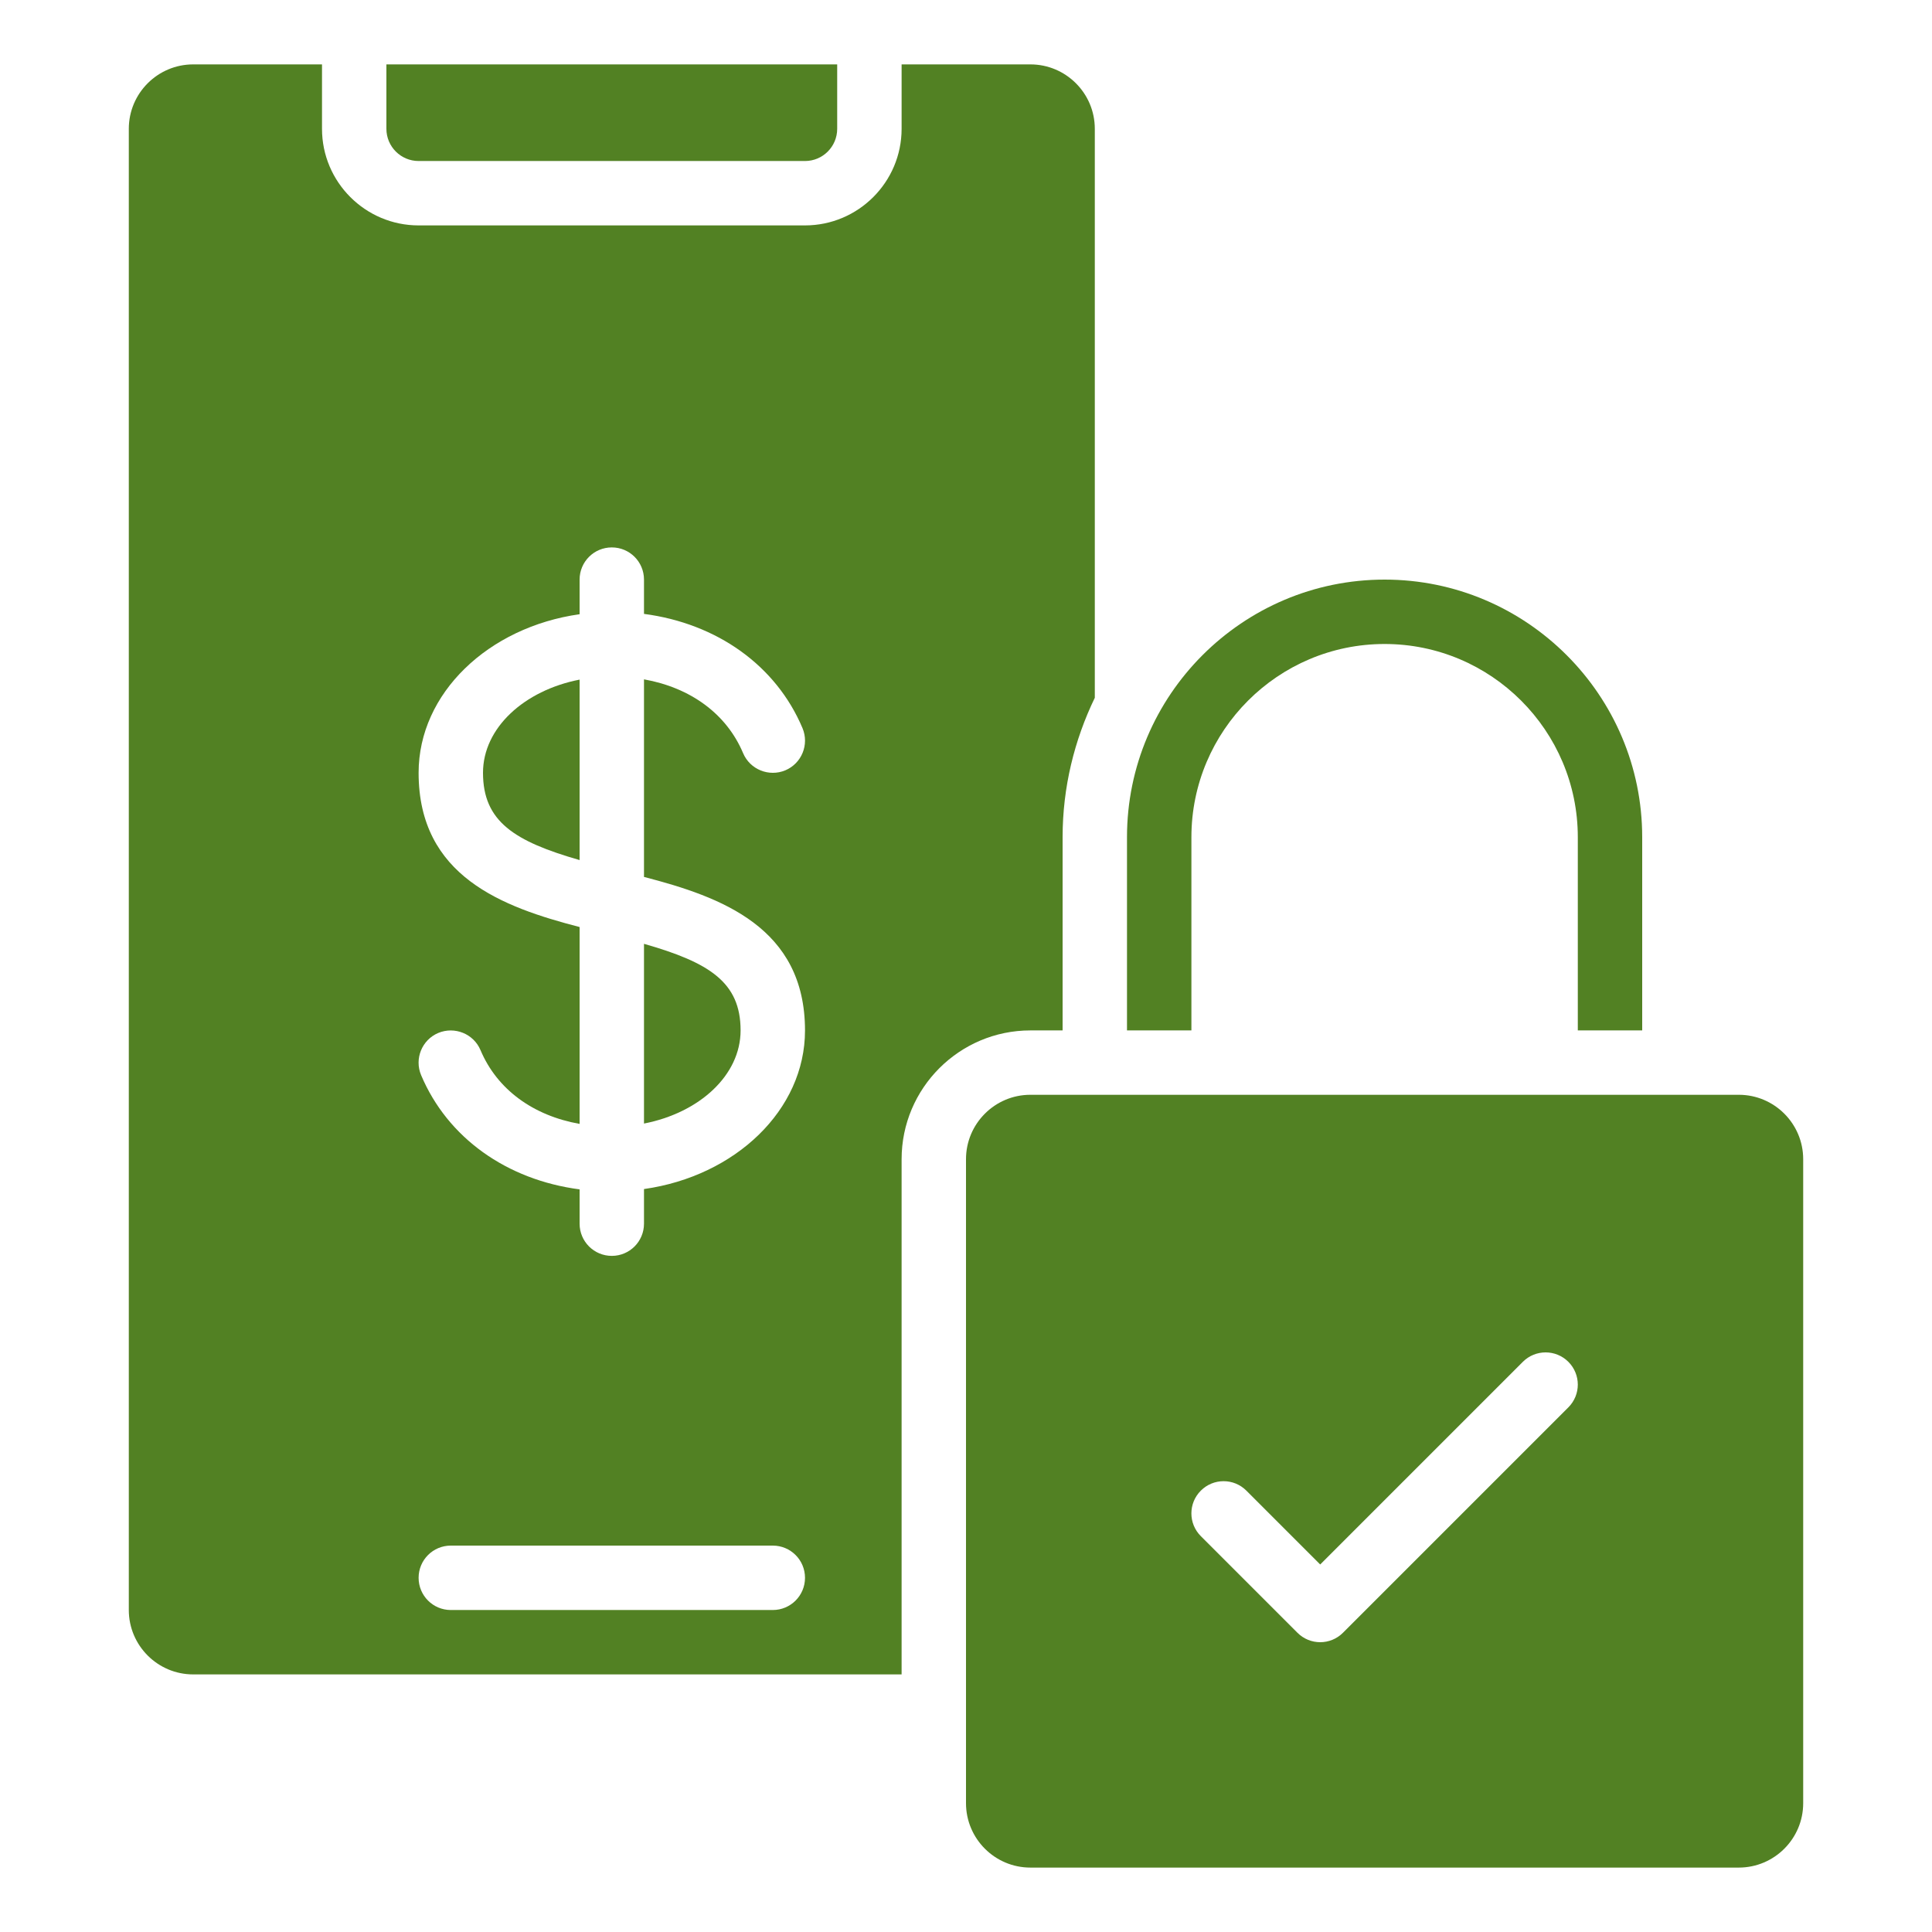 <svg width="100" height="100" viewBox="0 0 100 100" fill="none" xmlns="http://www.w3.org/2000/svg">
<path d="M10 86.667H46.667V60C46.667 56.324 49.657 53.334 53.333 53.334H55V43.334C55 40.747 55.61 38.305 56.667 36.117V6.667C56.667 4.829 55.172 3.333 53.333 3.333H46.667V6.667C46.667 9.424 44.423 11.667 41.667 11.667H21.667C18.91 11.667 16.667 9.424 16.667 6.667V3.333H10C8.162 3.333 6.667 4.829 6.667 6.667V83.334C6.667 85.172 8.162 86.667 10 86.667ZM40 83.334H23.333C22.412 83.334 21.667 82.588 21.667 81.667C21.667 80.745 22.412 80 23.333 80H40C40.922 80 41.667 80.745 41.667 81.667C41.667 82.588 40.922 83.334 40 83.334ZM21.667 40C21.667 35.88 25.278 32.457 30 31.792V30C30 29.078 30.745 28.334 31.667 28.334C32.588 28.334 33.333 29.078 33.333 30V31.775C37.105 32.27 40.167 34.44 41.537 37.687C41.893 38.535 41.497 39.514 40.648 39.872C39.802 40.224 38.822 39.832 38.463 38.983C37.603 36.944 35.737 35.592 33.333 35.163V45.39C37.323 46.422 41.667 48 41.667 53.337C41.667 57.457 38.055 60.88 33.333 61.545V63.337C33.333 64.258 32.588 65.004 31.667 65.004C30.745 65.004 30 64.258 30 63.337V61.562C26.228 61.067 23.167 58.897 21.797 55.65C21.44 54.802 21.837 53.824 22.685 53.465C23.532 53.114 24.512 53.505 24.87 54.353C25.73 56.394 27.597 57.745 30 58.173V47.983C26.005 46.949 21.667 45.357 21.667 40Z" fill="#528123"/>
<path d="M90 96.666C91.838 96.666 93.333 95.171 93.333 93.333V60C93.333 58.161 91.838 56.666 90 56.666H53.333C51.495 56.666 50 58.161 50 60V93.333C50 95.171 51.495 96.666 53.333 96.666H90ZM62.155 77.155C62.807 76.503 63.86 76.503 64.512 77.155L68.333 80.977L78.822 70.488C79.473 69.837 80.527 69.837 81.178 70.488C81.83 71.14 81.83 72.193 81.178 72.845L69.512 84.511C69.187 84.837 68.76 85 68.333 85C67.907 85 67.48 84.837 67.155 84.511L62.155 79.511C61.503 78.86 61.503 77.806 62.155 77.155Z" fill="#528123"/>
<path d="M38.333 53.333C38.333 50.835 36.707 49.818 33.333 48.852V58.155C36.202 57.597 38.333 55.655 38.333 53.333Z" fill="#528123"/>
<path d="M30 35.177C27.132 35.735 25 37.677 25 40C25 42.522 26.628 43.548 30 44.517V35.177Z" fill="#528123"/>
<path d="M85 53.333V43.333C85 35.982 79.018 30 71.667 30C64.315 30 58.333 35.982 58.333 43.333V53.333H61.667V43.333C61.667 37.818 66.152 33.333 71.667 33.333C77.182 33.333 81.667 37.818 81.667 43.333V53.333H85Z" fill="#528123"/>
<path d="M21.667 8.334H41.667C42.587 8.334 43.333 7.587 43.333 6.667V3.333H20V6.667C20 7.587 20.747 8.334 21.667 8.334Z" fill="#528123"/>
</svg>
